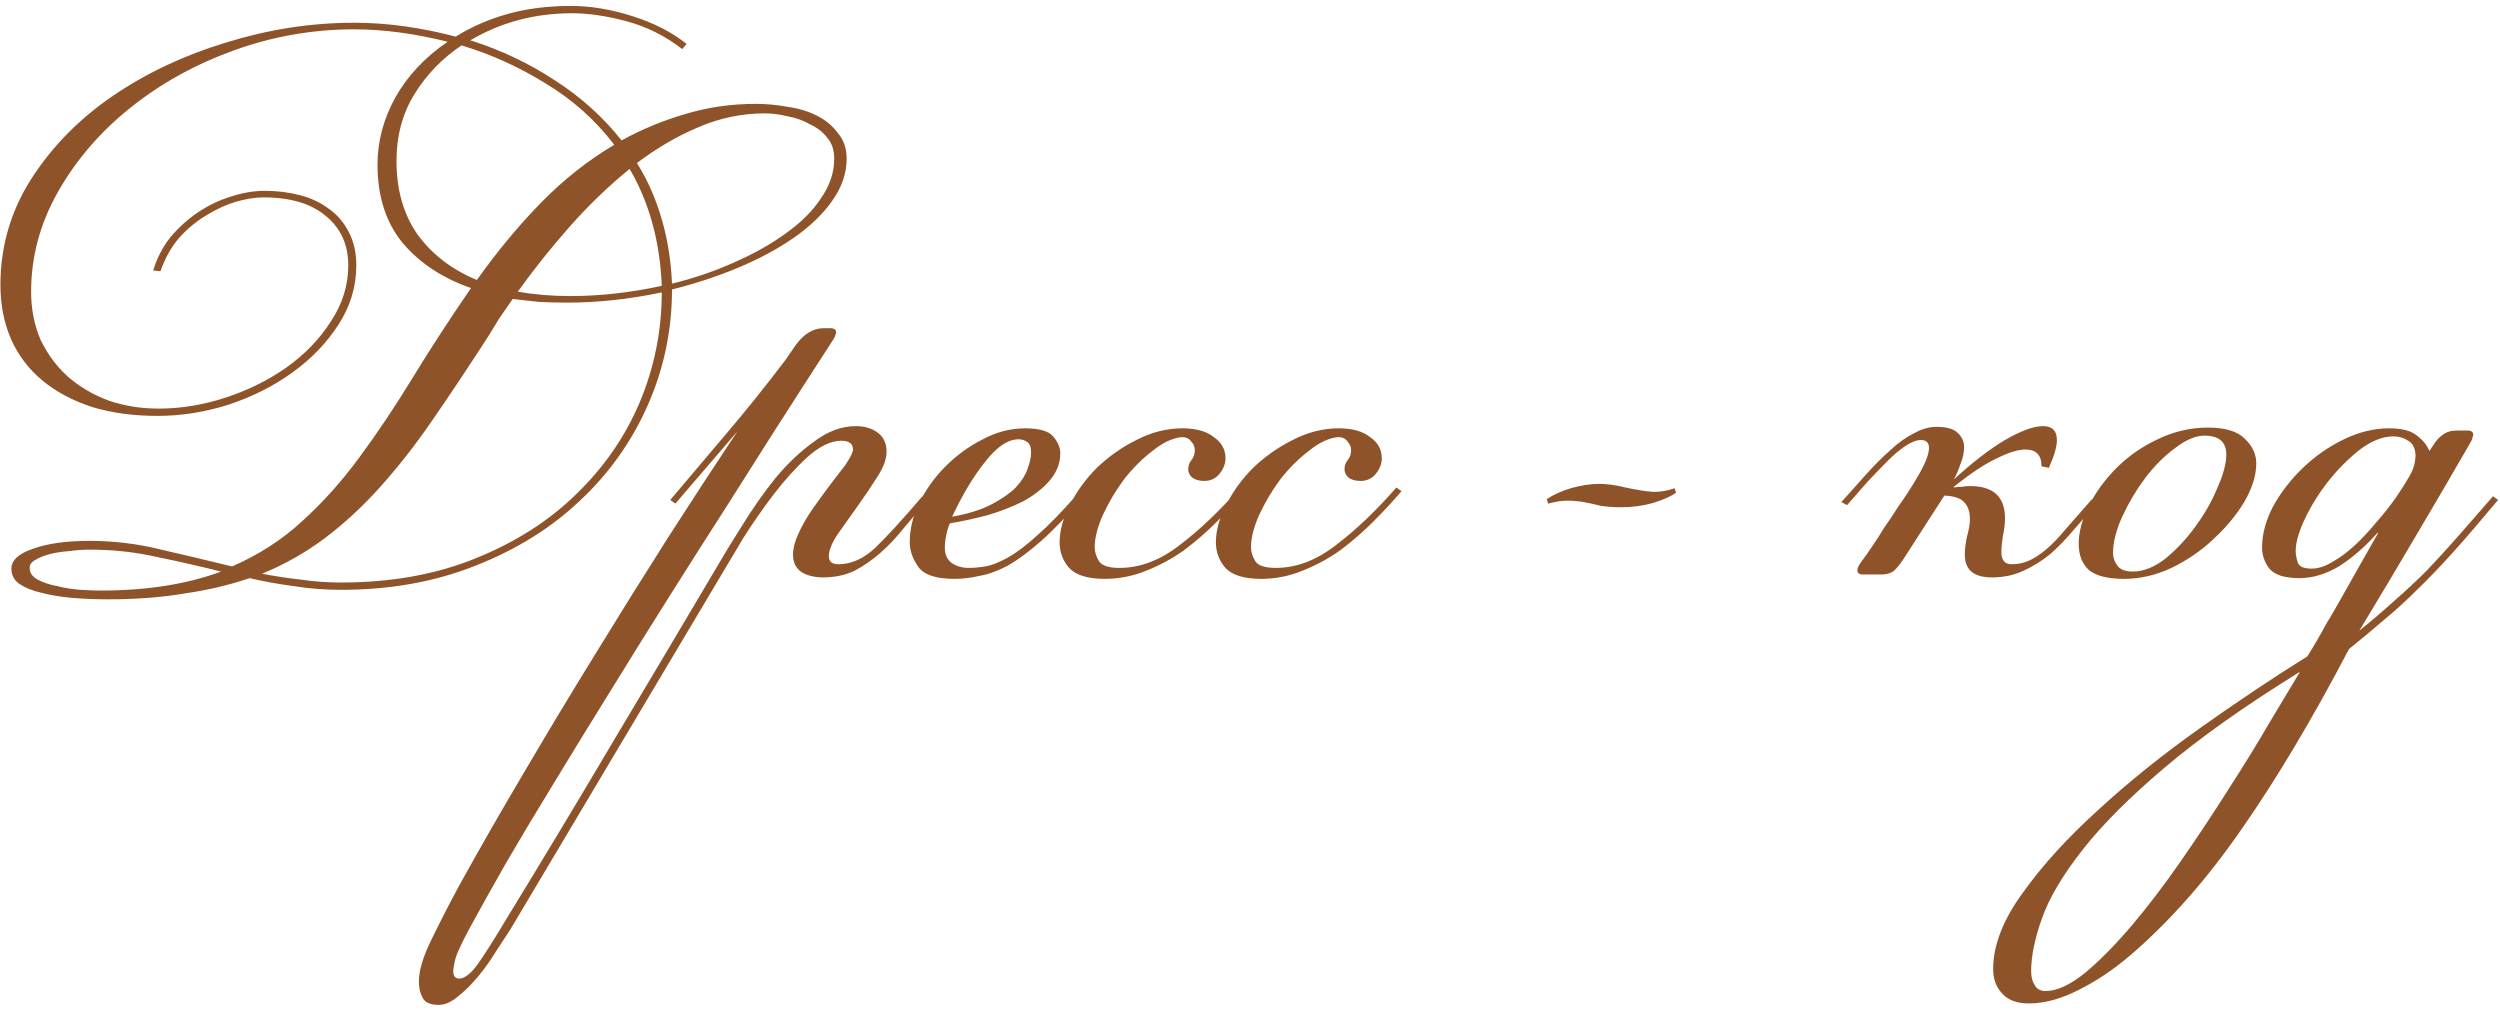 <?xml version="1.0" encoding="UTF-8"?> <svg xmlns="http://www.w3.org/2000/svg" width="260" height="105" viewBox="0 0 260 105" fill="none"><path d="M9.316 56.25C11.849 56.25 14.332 56.554 16.764 57.162C19.196 57.719 21.653 58.302 24.136 58.91C26.922 57.694 29.354 56.123 31.432 54.198C33.56 52.273 35.536 50.069 37.36 47.586C39.234 45.053 41.084 42.291 42.908 39.302C44.732 36.313 46.758 33.197 48.988 29.954C46.049 28.941 43.693 27.395 41.92 25.318C40.146 23.19 39.26 20.454 39.26 17.11C39.26 14.729 39.868 12.423 41.084 10.194C42.35 7.914 44.174 5.963 46.556 4.342C43.11 3.481 39.868 3.05 36.828 3.05C32.521 3.05 28.341 3.785 24.288 5.254C20.234 6.723 16.637 8.725 13.496 11.258C10.405 13.741 7.922 16.629 6.048 19.922C4.173 23.215 3.236 26.686 3.236 30.334C3.236 32.158 3.565 33.83 4.224 35.35C4.933 36.819 5.87 38.086 7.036 39.15C8.252 40.214 9.67 41.05 11.292 41.658C12.913 42.215 14.661 42.494 16.536 42.494C18.816 42.494 21.121 42.114 23.452 41.354C25.782 40.594 27.885 39.555 29.76 38.238C31.685 36.87 33.23 35.274 34.396 33.45C35.612 31.626 36.22 29.675 36.22 27.598C36.22 25.47 35.46 23.773 33.94 22.506C32.42 21.189 30.241 20.53 27.404 20.53C26.542 20.53 25.58 20.682 24.516 20.986C23.502 21.29 22.464 21.771 21.4 22.43C20.386 23.038 19.449 23.823 18.588 24.786C17.777 25.749 17.144 26.889 16.688 28.206L15.928 28.13C16.333 26.813 16.941 25.647 17.752 24.634C18.613 23.621 19.576 22.759 20.64 22.05C21.704 21.341 22.818 20.809 23.984 20.454C25.2 20.049 26.39 19.846 27.556 19.846C28.822 19.846 30.038 19.998 31.204 20.302C32.369 20.606 33.382 21.087 34.244 21.746C35.105 22.354 35.789 23.165 36.296 24.178C36.802 25.141 37.056 26.281 37.056 27.598C37.056 29.827 36.422 31.905 35.156 33.83C33.94 35.705 32.344 37.351 30.368 38.77C28.392 40.189 26.162 41.303 23.68 42.114C21.248 42.874 18.816 43.254 16.384 43.254C13.901 43.254 11.646 42.95 9.62 42.342C7.593 41.683 5.87 40.771 4.452 39.606C3.033 38.441 1.944 37.022 1.184 35.35C0.424 33.627 0.044 31.727 0.044 29.65C0.044 25.647 1.108 21.974 3.236 18.63C5.414 15.235 8.252 12.347 11.748 9.966C15.244 7.585 19.17 5.735 23.528 4.418C27.936 3.05 32.369 2.366 36.828 2.366C38.601 2.366 40.374 2.493 42.148 2.746C43.921 2.999 45.669 3.354 47.392 3.81C49.013 2.797 50.812 2.011 52.788 1.454C54.764 0.897 56.968 0.618 59.4 0.618C61.426 0.618 63.554 0.973 65.784 1.682C68.013 2.391 69.888 3.354 71.408 4.57L70.952 5.102C69.178 3.734 67.253 2.771 65.176 2.214C63.098 1.657 61.198 1.378 59.476 1.378C55.625 1.378 52.104 2.315 48.912 4.19C52.104 5.203 55.042 6.597 57.728 8.37C60.413 10.093 62.718 12.17 64.644 14.602C66.772 13.437 68.976 12.525 71.256 11.866C73.586 11.157 76.044 10.802 78.628 10.802C79.692 10.802 80.781 10.903 81.896 11.106C83.01 11.258 84.024 11.562 84.936 12.018C85.848 12.474 86.582 13.082 87.14 13.842C87.748 14.551 88.052 15.438 88.052 16.502C88.052 18.022 87.545 19.491 86.532 20.91C85.569 22.278 84.252 23.545 82.58 24.71C80.908 25.875 78.982 26.914 76.804 27.826C74.625 28.738 72.32 29.498 69.888 30.106C69.888 34.311 69.052 38.314 67.38 42.114C65.708 45.914 63.352 49.233 60.312 52.07C57.322 54.907 53.7 57.162 49.444 58.834C45.238 60.506 40.577 61.342 35.46 61.342C33.788 61.342 32.166 61.215 30.596 60.962C29.025 60.759 27.48 60.481 25.96 60.126C23.882 60.835 21.628 61.367 19.196 61.722C16.814 62.127 14.154 62.33 11.216 62.33C9.949 62.33 8.708 62.279 7.492 62.178C6.326 62.077 5.262 61.899 4.3 61.646C3.388 61.443 2.628 61.139 2.02 60.734C1.462 60.329 1.184 59.797 1.184 59.138C1.184 58.277 1.918 57.593 3.388 57.086C4.908 56.529 6.884 56.25 9.316 56.25ZM50.736 35.046C48.709 38.187 46.784 41.075 44.96 43.71C43.186 46.294 41.362 48.625 39.488 50.702C37.664 52.729 35.738 54.502 33.712 56.022C31.736 57.491 29.582 58.707 27.252 59.67C28.569 59.923 29.912 60.126 31.28 60.278C32.648 60.481 34.041 60.582 35.46 60.582C40.678 60.582 45.34 59.746 49.444 58.074C53.598 56.402 57.094 54.173 59.932 51.386C62.82 48.599 65.024 45.407 66.544 41.81C68.064 38.162 68.824 34.362 68.824 30.41C65.429 31.119 62.161 31.474 59.02 31.474C58.006 31.474 57.018 31.449 56.056 31.398C55.144 31.297 54.232 31.195 53.32 31.094C52.864 31.753 52.408 32.411 51.952 33.07C51.546 33.729 51.141 34.387 50.736 35.046ZM41.236 16.73C41.236 19.77 41.97 22.329 43.44 24.406C44.96 26.483 47.012 28.054 49.596 29.118C51.724 26.129 53.953 23.443 56.284 21.062C58.614 18.681 61.148 16.679 63.884 15.058C61.908 12.474 59.526 10.346 56.74 8.674C53.953 6.951 51.04 5.634 48 4.722C46.024 6.039 44.402 7.711 43.136 9.738C41.869 11.765 41.236 14.095 41.236 16.73ZM79.54 11.79C77.158 11.79 74.853 12.271 72.624 13.234C70.445 14.146 68.317 15.387 66.24 16.958C67.354 18.731 68.216 20.682 68.824 22.81C69.432 24.887 69.786 27.117 69.888 29.498C72.168 28.941 74.321 28.206 76.348 27.294C78.425 26.382 80.224 25.369 81.744 24.254C83.314 23.139 84.53 21.923 85.392 20.606C86.304 19.289 86.76 17.921 86.76 16.502C86.76 15.641 86.532 14.931 86.076 14.374C85.62 13.766 85.012 13.285 84.252 12.93C83.542 12.525 82.757 12.246 81.896 12.094C81.085 11.891 80.3 11.79 79.54 11.79ZM65.48 17.566C63.301 19.339 61.224 21.341 59.248 23.57C57.322 25.749 55.524 28.003 53.852 30.334C55.574 30.638 57.398 30.79 59.324 30.79C62.414 30.79 65.581 30.435 68.824 29.726C68.722 27.345 68.393 25.166 67.836 23.19C67.278 21.163 66.493 19.289 65.48 17.566ZM10.456 61.418C15.269 61.418 19.449 60.759 22.996 59.442C20.766 58.885 18.537 58.378 16.308 57.922C14.078 57.415 11.748 57.162 9.316 57.162C8.657 57.162 7.948 57.213 7.188 57.314C6.478 57.365 5.82 57.466 5.212 57.618C4.604 57.77 4.097 57.973 3.692 58.226C3.286 58.429 3.084 58.707 3.084 59.062C3.084 59.569 3.362 59.974 3.92 60.278C4.477 60.582 5.161 60.81 5.972 60.962C6.782 61.165 7.593 61.291 8.404 61.342C9.214 61.393 9.898 61.418 10.456 61.418ZM85.592 60.05C84.731 60.05 83.996 59.873 83.388 59.518C82.78 59.113 82.476 58.505 82.476 57.694C82.476 57.035 82.654 56.326 83.008 55.566C83.363 54.755 83.819 53.945 84.376 53.134C84.934 52.323 85.516 51.513 86.124 50.702C86.732 49.891 87.315 49.131 87.872 48.422C88.43 47.611 88.708 47.054 88.708 46.75C88.708 46.142 88.303 45.838 87.492 45.838C86.428 45.838 85.263 46.395 83.996 47.51C82.78 48.625 81.59 49.942 80.424 51.462C79.31 52.931 78.271 54.426 77.308 55.946C76.396 57.466 75.687 58.657 75.18 59.518L53.064 96.682C52.659 97.29 52.178 98.025 51.62 98.886C51.063 99.798 50.455 100.659 49.796 101.47C49.087 102.331 48.378 103.041 47.668 103.598C46.959 104.206 46.275 104.51 45.616 104.51C44.755 104.51 44.198 104.257 43.944 103.75C43.691 103.294 43.564 102.737 43.564 102.078C43.564 100.913 44.02 99.418 44.932 97.594C45.794 95.821 46.731 93.997 47.744 92.122C49.872 88.271 52.152 84.294 54.584 80.19C56.966 76.137 59.423 72.058 61.956 67.954C64.439 63.901 66.922 59.923 69.404 56.022C71.938 52.07 74.37 48.346 76.7 44.85L70.24 52.374L69.708 51.994C71.634 49.714 73.584 47.409 75.56 45.078C77.587 42.697 79.639 40.138 81.716 37.402L82.704 35.958C83.566 34.742 84.554 34.134 85.668 34.134H86.352C86.758 34.134 86.96 34.286 86.96 34.59C86.96 34.641 86.935 34.717 86.884 34.818C86.884 34.869 86.834 34.995 86.732 35.198L83.692 39.91C82.932 41.075 81.843 42.773 80.424 45.002C79.006 47.231 77.384 49.79 75.56 52.678C73.736 55.515 71.786 58.581 69.708 61.874C67.631 65.167 65.579 68.461 63.552 71.754C61.475 75.098 59.499 78.315 57.624 81.406C55.699 84.547 54.002 87.385 52.532 89.918C51.063 92.502 49.847 94.681 48.884 96.454C47.922 98.227 47.39 99.418 47.288 100.026C47.187 100.533 47.136 100.837 47.136 100.938C47.136 101.495 47.339 101.774 47.744 101.774C48.302 101.774 48.935 101.293 49.644 100.33C50.303 99.418 51.316 97.822 52.684 95.542C56.434 89.411 60.107 83.306 63.704 77.226C67.302 71.197 70.899 65.142 74.496 59.062C75.256 57.745 76.168 56.25 77.232 54.578C78.296 52.855 79.436 51.234 80.652 49.714C81.919 48.194 83.262 46.927 84.68 45.914C86.099 44.85 87.543 44.318 89.012 44.318C89.924 44.318 90.684 44.546 91.292 45.002C91.9 45.458 92.204 46.117 92.204 46.978C92.204 47.738 91.875 48.625 91.216 49.638C90.608 50.601 89.924 51.614 89.164 52.678C88.455 53.691 87.771 54.654 87.112 55.566C86.504 56.478 86.2 57.238 86.2 57.846C86.2 58.403 86.53 58.682 87.188 58.682C88.506 58.682 89.772 58.125 90.988 57.01C92.204 55.845 93.851 54.046 95.928 51.614L96.46 51.994C95.65 52.957 94.839 53.919 94.028 54.882C93.268 55.845 92.458 56.706 91.596 57.466C90.735 58.226 89.823 58.859 88.86 59.366C87.898 59.822 86.808 60.05 85.592 60.05ZM99.022 53.742C100.694 53.438 102.062 53.007 103.126 52.45C104.19 51.893 105.026 51.31 105.634 50.702C106.242 50.043 106.647 49.41 106.85 48.802C107.103 48.143 107.23 47.561 107.23 47.054C107.23 46.497 107.103 46.142 106.85 45.99C106.596 45.787 106.292 45.686 105.938 45.686C104.823 45.686 103.658 46.471 102.442 48.042C101.226 49.562 100.086 51.462 99.022 53.742ZM100.77 59.062C101.276 59.062 101.834 59.011 102.442 58.91C103.1 58.809 103.886 58.505 104.798 57.998C105.71 57.491 106.748 56.706 107.914 55.642C109.13 54.578 110.574 53.083 112.246 51.158L112.778 51.538C111.106 53.514 109.611 55.085 108.294 56.25C107.027 57.365 105.862 58.226 104.798 58.834C103.734 59.391 102.746 59.746 101.834 59.898C100.972 60.101 100.111 60.202 99.25 60.202C97.375 60.202 96.134 59.797 95.526 58.986C94.918 58.125 94.614 57.263 94.614 56.402C94.614 55.034 94.943 53.666 95.602 52.298C96.311 50.879 97.223 49.613 98.338 48.498C99.503 47.333 100.795 46.395 102.214 45.686C103.632 44.926 105.102 44.546 106.622 44.546C108.142 44.546 109.13 44.85 109.586 45.458C110.042 46.015 110.27 46.573 110.27 47.13C110.27 48.194 109.89 49.157 109.13 50.018C108.42 50.829 107.508 51.538 106.394 52.146C105.279 52.703 104.038 53.185 102.67 53.59C101.302 53.945 100.01 54.223 98.794 54.426C98.642 54.73 98.515 55.135 98.414 55.642C98.312 56.098 98.262 56.529 98.262 56.934C98.262 57.643 98.49 58.175 98.946 58.53C99.453 58.885 100.06 59.062 100.77 59.062ZM129.504 51.082C128.642 52.095 127.654 53.159 126.54 54.274C125.476 55.338 124.336 56.326 123.12 57.238C121.904 58.099 120.586 58.809 119.168 59.366C117.8 59.923 116.381 60.202 114.912 60.202C113.138 60.202 111.897 59.822 111.188 59.062C110.529 58.302 110.2 57.415 110.2 56.402C110.2 55.186 110.554 53.894 111.264 52.526C111.973 51.107 112.91 49.815 114.076 48.65C115.292 47.485 116.66 46.522 118.18 45.762C119.75 44.951 121.346 44.546 122.968 44.546C124.386 44.546 125.476 44.85 126.236 45.458C127.046 46.015 127.452 46.75 127.452 47.662C127.452 48.219 127.249 48.751 126.844 49.258C126.438 49.765 125.906 50.018 125.248 50.018C124.69 50.018 124.26 49.891 123.956 49.638C123.702 49.385 123.576 49.106 123.576 48.802C123.576 48.447 123.677 48.143 123.88 47.89C124.133 47.586 124.26 47.231 124.26 46.826C124.26 46.471 124.133 46.167 123.88 45.914C123.677 45.61 123.348 45.458 122.892 45.458C121.929 45.559 120.916 46.041 119.852 46.902C118.788 47.713 117.8 48.701 116.888 49.866C116.026 51.031 115.292 52.273 114.684 53.59C114.126 54.857 113.848 55.971 113.848 56.934C113.848 57.39 114 57.871 114.304 58.378C114.608 58.834 115.317 59.062 116.432 59.062C118.56 59.062 120.637 58.277 122.664 56.706C124.741 55.135 126.844 53.134 128.972 50.702L129.504 51.082ZM145.758 51.082C144.896 52.095 143.908 53.159 142.794 54.274C141.73 55.338 140.59 56.326 139.374 57.238C138.158 58.099 136.84 58.809 135.422 59.366C134.054 59.923 132.635 60.202 131.166 60.202C129.392 60.202 128.151 59.822 127.442 59.062C126.783 58.302 126.454 57.415 126.454 56.402C126.454 55.186 126.808 53.894 127.518 52.526C128.227 51.107 129.164 49.815 130.33 48.65C131.546 47.485 132.914 46.522 134.434 45.762C136.004 44.951 137.6 44.546 139.222 44.546C140.64 44.546 141.73 44.85 142.49 45.458C143.3 46.015 143.706 46.75 143.706 47.662C143.706 48.219 143.503 48.751 143.098 49.258C142.692 49.765 142.16 50.018 141.502 50.018C140.944 50.018 140.514 49.891 140.21 49.638C139.956 49.385 139.83 49.106 139.83 48.802C139.83 48.447 139.931 48.143 140.134 47.89C140.387 47.586 140.514 47.231 140.514 46.826C140.514 46.471 140.387 46.167 140.134 45.914C139.931 45.61 139.602 45.458 139.146 45.458C138.183 45.559 137.17 46.041 136.106 46.902C135.042 47.713 134.054 48.701 133.142 49.866C132.28 51.031 131.546 52.273 130.938 53.59C130.38 54.857 130.102 55.971 130.102 56.934C130.102 57.39 130.254 57.871 130.558 58.378C130.862 58.834 131.571 59.062 132.686 59.062C134.814 59.062 136.891 58.277 138.918 56.706C140.995 55.135 143.098 53.134 145.226 50.702L145.758 51.082ZM166.329 50.322C166.633 50.322 167.013 50.347 167.469 50.398C167.925 50.449 168.457 50.55 169.065 50.702C170.23 50.955 171.193 51.107 171.953 51.158C172.713 51.158 173.447 51.031 174.157 50.778L174.309 51.234C173.853 51.589 173.067 51.943 171.953 52.298C170.889 52.602 169.774 52.754 168.609 52.754C167.849 52.754 167.139 52.703 166.481 52.602C165.873 52.45 165.29 52.323 164.733 52.222C164.175 52.121 163.593 52.07 162.985 52.07C162.427 52.07 161.769 52.171 161.009 52.374L160.857 51.918C161.515 51.462 162.351 51.082 163.365 50.778C164.429 50.474 165.417 50.322 166.329 50.322ZM207.152 60.05C205.277 60.05 204.34 59.265 204.34 57.694C204.34 57.137 204.416 56.503 204.568 55.794C204.771 55.085 204.872 54.477 204.872 53.97C204.872 53.21 204.669 52.627 204.264 52.222C203.909 51.817 203.225 51.589 202.212 51.538L197.956 58.15C197.449 58.91 197.044 59.366 196.74 59.518C196.436 59.67 196.081 59.746 195.676 59.746H193.7C193.345 59.746 193.168 59.594 193.168 59.29C193.168 59.138 193.244 58.935 193.396 58.682C193.953 57.922 194.435 57.238 194.84 56.63C195.245 56.022 195.6 55.465 195.904 54.958C196.259 54.451 196.588 53.97 196.892 53.514C197.196 53.007 197.551 52.475 197.956 51.918C198.513 51.107 199.096 50.17 199.704 49.106C200.312 47.991 200.616 47.155 200.616 46.598C200.616 46.041 200.337 45.762 199.78 45.762C199.324 45.762 198.792 45.965 198.184 46.37C197.627 46.725 197.019 47.231 196.36 47.89C195.701 48.549 194.992 49.283 194.232 50.094C193.523 50.905 192.813 51.715 192.104 52.526L191.496 52.222C192.408 51.209 193.269 50.246 194.08 49.334C194.941 48.371 195.777 47.535 196.588 46.826C197.399 46.066 198.209 45.483 199.02 45.078C199.831 44.622 200.616 44.394 201.376 44.394C202.44 44.394 203.175 44.597 203.58 45.002C204.036 45.407 204.264 45.914 204.264 46.522C204.264 47.079 204.137 47.662 203.884 48.27C203.681 48.878 203.453 49.41 203.2 49.866C205.125 48.093 206.899 46.725 208.52 45.762C210.192 44.799 211.509 44.318 212.472 44.318C213.435 44.318 213.916 44.799 213.916 45.762C213.916 46.471 213.637 47.434 213.08 48.65L212.32 48.498C212.32 47.333 211.763 46.75 210.648 46.75C209.888 46.75 208.9 47.054 207.684 47.662C206.468 48.219 204.973 49.207 203.2 50.626V50.702C203.504 50.651 203.783 50.626 204.036 50.626C204.34 50.575 204.619 50.55 204.872 50.55C207.304 50.55 208.52 51.665 208.52 53.894C208.52 54.451 208.444 55.085 208.292 55.794C208.191 56.453 208.14 56.985 208.14 57.39C208.14 58.251 208.495 58.682 209.204 58.682C209.863 58.682 210.471 58.555 211.028 58.302C211.585 58.049 212.168 57.669 212.776 57.162C213.435 56.605 214.119 55.895 214.828 55.034C215.588 54.173 216.5 53.134 217.564 51.918L218.096 52.298C217.285 53.261 216.475 54.198 215.664 55.11C214.904 56.022 214.093 56.858 213.232 57.618C212.371 58.327 211.433 58.91 210.42 59.366C209.457 59.822 208.368 60.05 207.152 60.05ZM229.256 45.306C228.344 45.306 227.331 45.737 226.216 46.598C225.101 47.409 224.063 48.447 223.1 49.714C222.188 50.93 221.403 52.247 220.744 53.666C220.085 55.085 219.756 56.377 219.756 57.542C219.756 57.998 219.908 58.429 220.212 58.834C220.516 59.239 221.048 59.442 221.808 59.442C222.923 59.442 224.063 58.986 225.228 58.074C226.393 57.111 227.432 55.997 228.344 54.73C229.307 53.413 230.067 52.07 230.624 50.702C231.232 49.334 231.536 48.194 231.536 47.282C231.536 45.965 230.776 45.306 229.256 45.306ZM229.636 44.47C231.409 44.47 232.676 44.85 233.436 45.61C234.247 46.37 234.652 47.231 234.652 48.194C234.652 49.41 234.247 50.727 233.436 52.146C232.625 53.514 231.561 54.806 230.244 56.022C228.977 57.238 227.508 58.251 225.836 59.062C224.215 59.822 222.568 60.202 220.896 60.202C219.224 60.202 218.008 59.898 217.248 59.29C216.539 58.631 216.184 57.719 216.184 56.554C216.184 55.338 216.539 54.021 217.248 52.602C217.957 51.183 218.92 49.866 220.136 48.65C221.352 47.434 222.771 46.446 224.392 45.686C226.064 44.875 227.812 44.47 229.636 44.47ZM245.363 65.598C246.68 64.534 247.896 63.495 249.011 62.482C250.176 61.469 251.291 60.43 252.355 59.366C253.419 58.251 254.508 57.061 255.623 55.794C256.737 54.527 257.953 53.134 259.271 51.614L259.803 51.994C258.029 54.122 256.459 55.946 255.091 57.466C253.773 58.935 252.532 60.227 251.367 61.342C250.201 62.507 249.061 63.546 247.947 64.458C246.832 65.421 245.616 66.434 244.299 67.498C240.499 74.743 236.8 80.95 233.203 86.118C229.605 91.337 225.755 95.719 221.651 99.266C219.877 100.786 218.079 102.002 216.255 102.914C214.38 103.877 212.632 104.358 211.011 104.358C209.744 104.358 208.807 104.003 208.199 103.294C207.591 102.635 207.287 101.799 207.287 100.786C207.287 98.303 208.325 95.643 210.403 92.806C212.429 89.969 215.039 87.106 218.231 84.218C221.372 81.33 224.868 78.518 228.719 75.782C232.569 73.046 236.319 70.538 239.967 68.258C240.727 67.042 241.36 65.953 241.867 64.99C242.424 64.078 242.956 63.166 243.463 62.254C243.969 61.342 244.527 60.354 245.135 59.29C245.743 58.226 246.477 56.934 247.339 55.414H247.263C245.945 56.883 244.603 58.049 243.235 58.91C241.867 59.721 240.499 60.126 239.131 60.126C237.611 60.126 236.572 59.797 236.015 59.138C235.508 58.479 235.255 57.745 235.255 56.934C235.255 55.566 235.635 54.147 236.395 52.678C237.205 51.209 238.244 49.866 239.511 48.65C240.777 47.434 242.196 46.446 243.767 45.686C245.337 44.926 246.908 44.546 248.479 44.546C249.796 44.546 250.759 44.799 251.367 45.306C251.975 45.762 252.405 46.294 252.659 46.902L253.115 46.218C253.368 45.813 253.672 45.483 254.027 45.23C254.432 44.926 254.913 44.774 255.471 44.774H256.611C257.016 44.774 257.219 44.926 257.219 45.23C257.219 45.281 257.193 45.357 257.143 45.458C257.143 45.559 257.092 45.711 256.991 45.914C255.065 49.258 253.14 52.551 251.215 55.794C249.34 58.986 247.389 62.254 245.363 65.598ZM239.207 69.854C233.481 73.401 228.795 76.719 225.147 79.81C221.499 82.901 218.661 85.738 216.635 88.322C214.557 90.957 213.139 93.338 212.379 95.466C211.619 97.594 211.239 99.443 211.239 101.014C211.239 101.622 211.365 102.103 211.619 102.458C211.821 102.863 212.201 103.066 212.759 103.066C213.924 103.066 215.292 102.433 216.863 101.166C218.383 99.899 220.004 98.253 221.727 96.226C223.399 94.25 225.096 92.021 226.819 89.538C228.541 87.055 230.188 84.573 231.759 82.09C233.329 79.658 234.748 77.353 236.015 75.174C237.332 72.995 238.396 71.222 239.207 69.854ZM248.935 45.382C247.82 45.382 246.655 45.838 245.439 46.75C244.273 47.662 243.184 48.751 242.171 50.018C241.208 51.234 240.397 52.526 239.739 53.894C239.08 55.262 238.751 56.402 238.751 57.314C238.751 57.669 238.827 58.074 238.979 58.53C239.131 58.935 239.612 59.138 240.423 59.138C241.081 59.138 241.791 58.91 242.551 58.454C243.361 57.998 244.147 57.415 244.907 56.706C245.667 55.997 246.401 55.211 247.111 54.35C247.871 53.489 248.555 52.627 249.163 51.766C249.72 50.955 250.201 50.195 250.607 49.486C251.012 48.777 251.215 48.042 251.215 47.282C251.164 46.573 250.911 46.091 250.455 45.838C249.999 45.534 249.492 45.382 248.935 45.382Z" fill="#8E5329"></path></svg> 